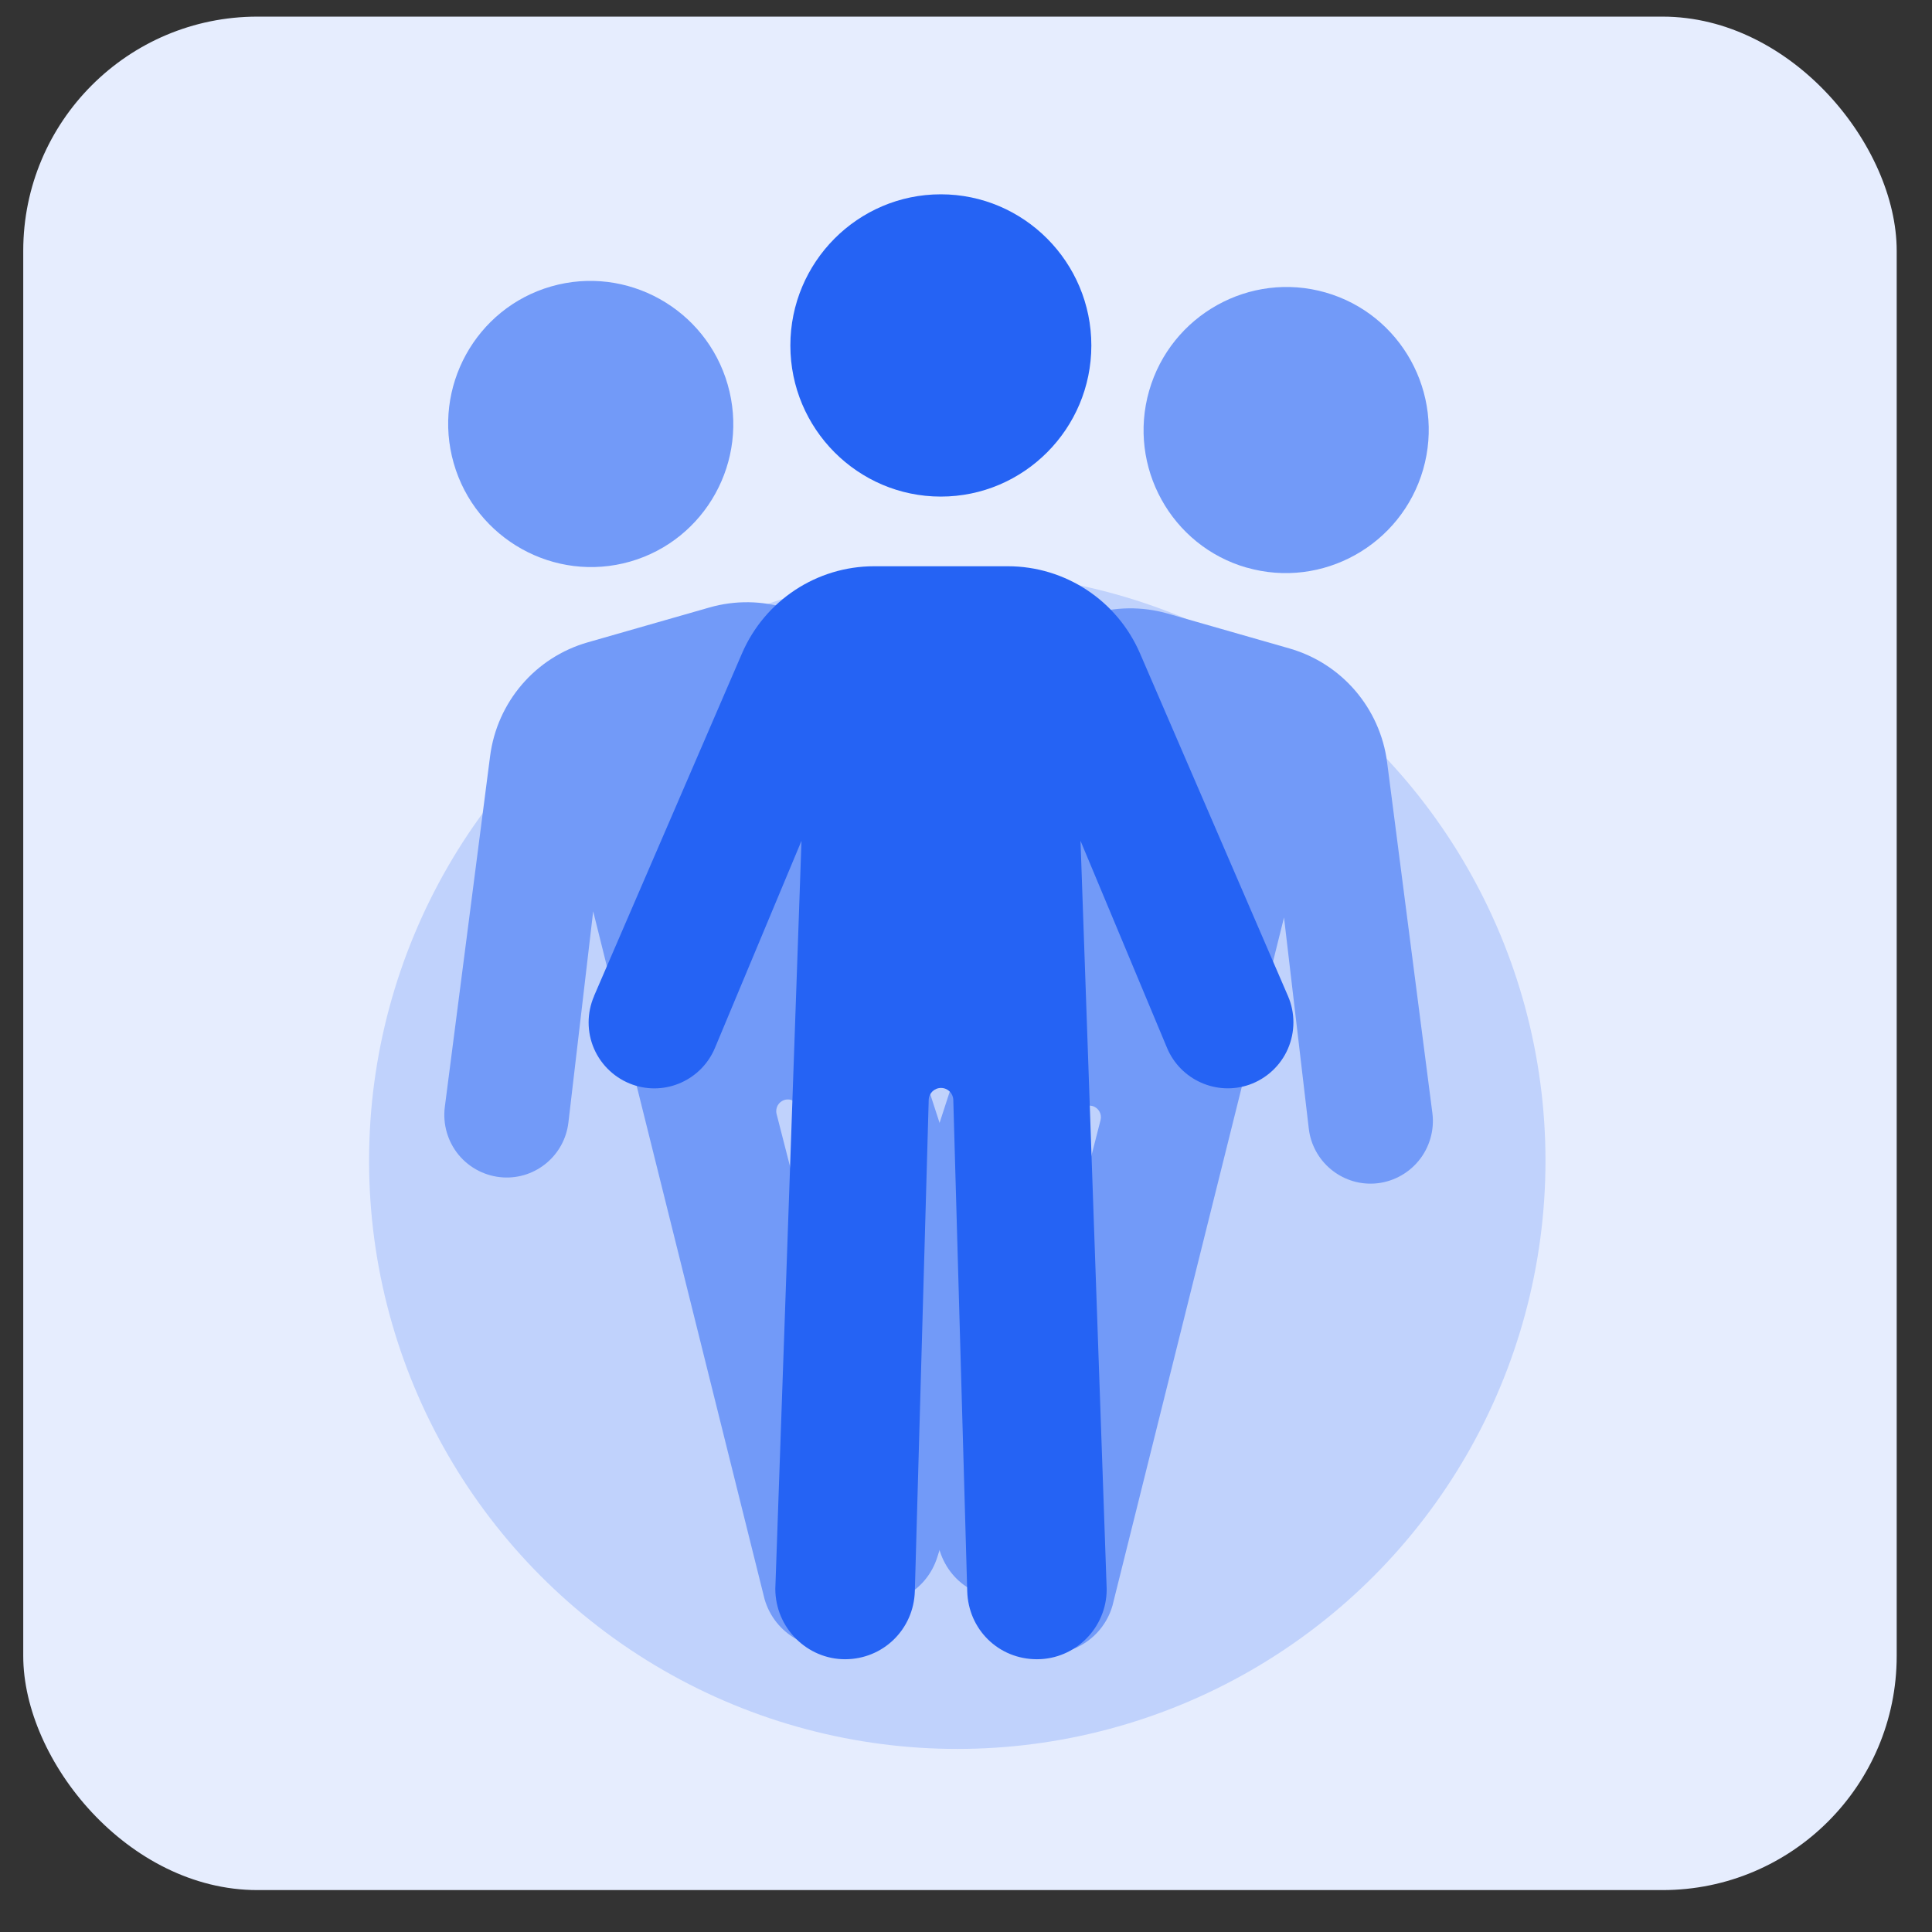 <svg width="33" height="33" viewBox="0 0 33 33" fill="none" xmlns="http://www.w3.org/2000/svg">
<rect x="0" y="0" width="33" height="33" fill="#333333" stroke="none"/>
<rect x="0.397" y="0.284" width="32" height="32" rx="4" fill="#E6EDFE"/>
<circle cx="16.351" cy="19.826" r="10.047" fill="#C0D2FC"/>
<path d="M21.295 9.696C20.005 9.326 19.257 7.971 19.628 6.675C20 5.379 21.352 4.626 22.642 4.996C23.933 5.366 24.68 6.721 24.309 8.017C23.937 9.312 22.585 10.065 21.295 9.695L21.295 9.696Z" fill="#729AF8"/>
<path d="M13.675 15.916L17.504 11.246C18.096 10.525 19.055 10.225 19.948 10.481L22.025 11.076C22.919 11.333 23.573 12.096 23.693 13.021L24.466 19.011C24.504 19.303 24.418 19.602 24.229 19.83C24.041 20.058 23.764 20.199 23.47 20.216C22.911 20.248 22.42 19.836 22.355 19.277L21.932 15.671L19.002 27.425C18.83 28.025 18.203 28.375 17.605 28.203C17.007 28.032 16.671 27.432 16.824 26.834L18.798 19.133C18.825 19.028 18.765 18.922 18.661 18.892C18.557 18.862 18.449 18.92 18.416 19.023L16.009 26.6C15.822 27.189 15.213 27.517 14.621 27.348C14.03 27.178 13.677 26.548 13.852 25.94L17.593 14.427L15.324 17.261C14.973 17.7 14.339 17.791 13.881 17.466C13.64 17.296 13.48 17.03 13.441 16.737C13.402 16.444 13.487 16.145 13.675 15.916L13.675 15.916Z" fill="#729AF8"/>
<path d="M10.764 9.592C9.474 9.962 8.122 9.209 7.75 7.913C7.379 6.618 8.126 5.262 9.416 4.892C10.706 4.522 12.059 5.275 12.43 6.571C12.802 7.867 12.054 9.222 10.764 9.592L10.764 9.592Z" fill="#729AF8"/>
<path d="M7.598 18.906L8.371 12.917C8.49 11.992 9.144 11.228 10.038 10.972L12.115 10.377C13.008 10.12 13.968 10.421 14.559 11.142L18.389 15.812C18.576 16.04 18.661 16.339 18.623 16.632C18.584 16.926 18.423 17.191 18.183 17.362C17.726 17.685 17.091 17.596 16.739 17.157L14.47 14.322L18.214 25.843C18.386 26.443 18.04 27.072 17.442 27.243C16.844 27.415 16.241 27.084 16.054 26.496L13.648 18.919C13.614 18.816 13.507 18.757 13.403 18.787C13.299 18.817 13.238 18.923 13.265 19.029L15.239 26.73C15.393 27.328 15.05 27.929 14.458 28.099C13.867 28.268 13.233 27.921 13.059 27.313L10.132 15.566L9.709 19.172C9.644 19.731 9.155 20.144 8.594 20.111C8.299 20.094 8.023 19.954 7.834 19.726C7.646 19.498 7.56 19.2 7.598 18.906L7.598 18.906Z" fill="#729AF8"/>
<path d="M16.07 8.482C14.653 8.482 13.5 7.324 13.5 5.901C13.5 4.477 14.653 3.319 16.07 3.319C17.487 3.319 18.641 4.477 18.641 5.901C18.641 7.324 17.488 8.482 16.07 8.482V8.482Z" fill="#2563F4"/>
<path d="M10.146 17.014L12.674 11.16C13.065 10.256 13.951 9.672 14.932 9.672H17.214C18.195 9.672 19.081 10.256 19.472 11.16L22 17.014C22.124 17.3 22.123 17.629 21.998 17.915C21.874 18.201 21.633 18.424 21.34 18.527C20.782 18.722 20.164 18.447 19.934 17.899L18.456 14.362L18.903 27.145C18.903 27.804 18.369 28.341 17.712 28.341C17.055 28.341 16.539 27.831 16.521 27.179L16.283 18.788C16.28 18.673 16.188 18.583 16.073 18.583C15.959 18.583 15.866 18.673 15.863 18.788L15.626 27.179C15.607 27.831 15.084 28.341 14.434 28.341C13.785 28.341 13.243 27.805 13.243 27.137L13.69 14.362L12.212 17.899C11.983 18.447 11.367 18.724 10.807 18.527C10.513 18.424 10.273 18.201 10.148 17.916C10.023 17.63 10.023 17.301 10.147 17.015L10.146 17.014Z" fill="#2563F4"/>
</svg>
